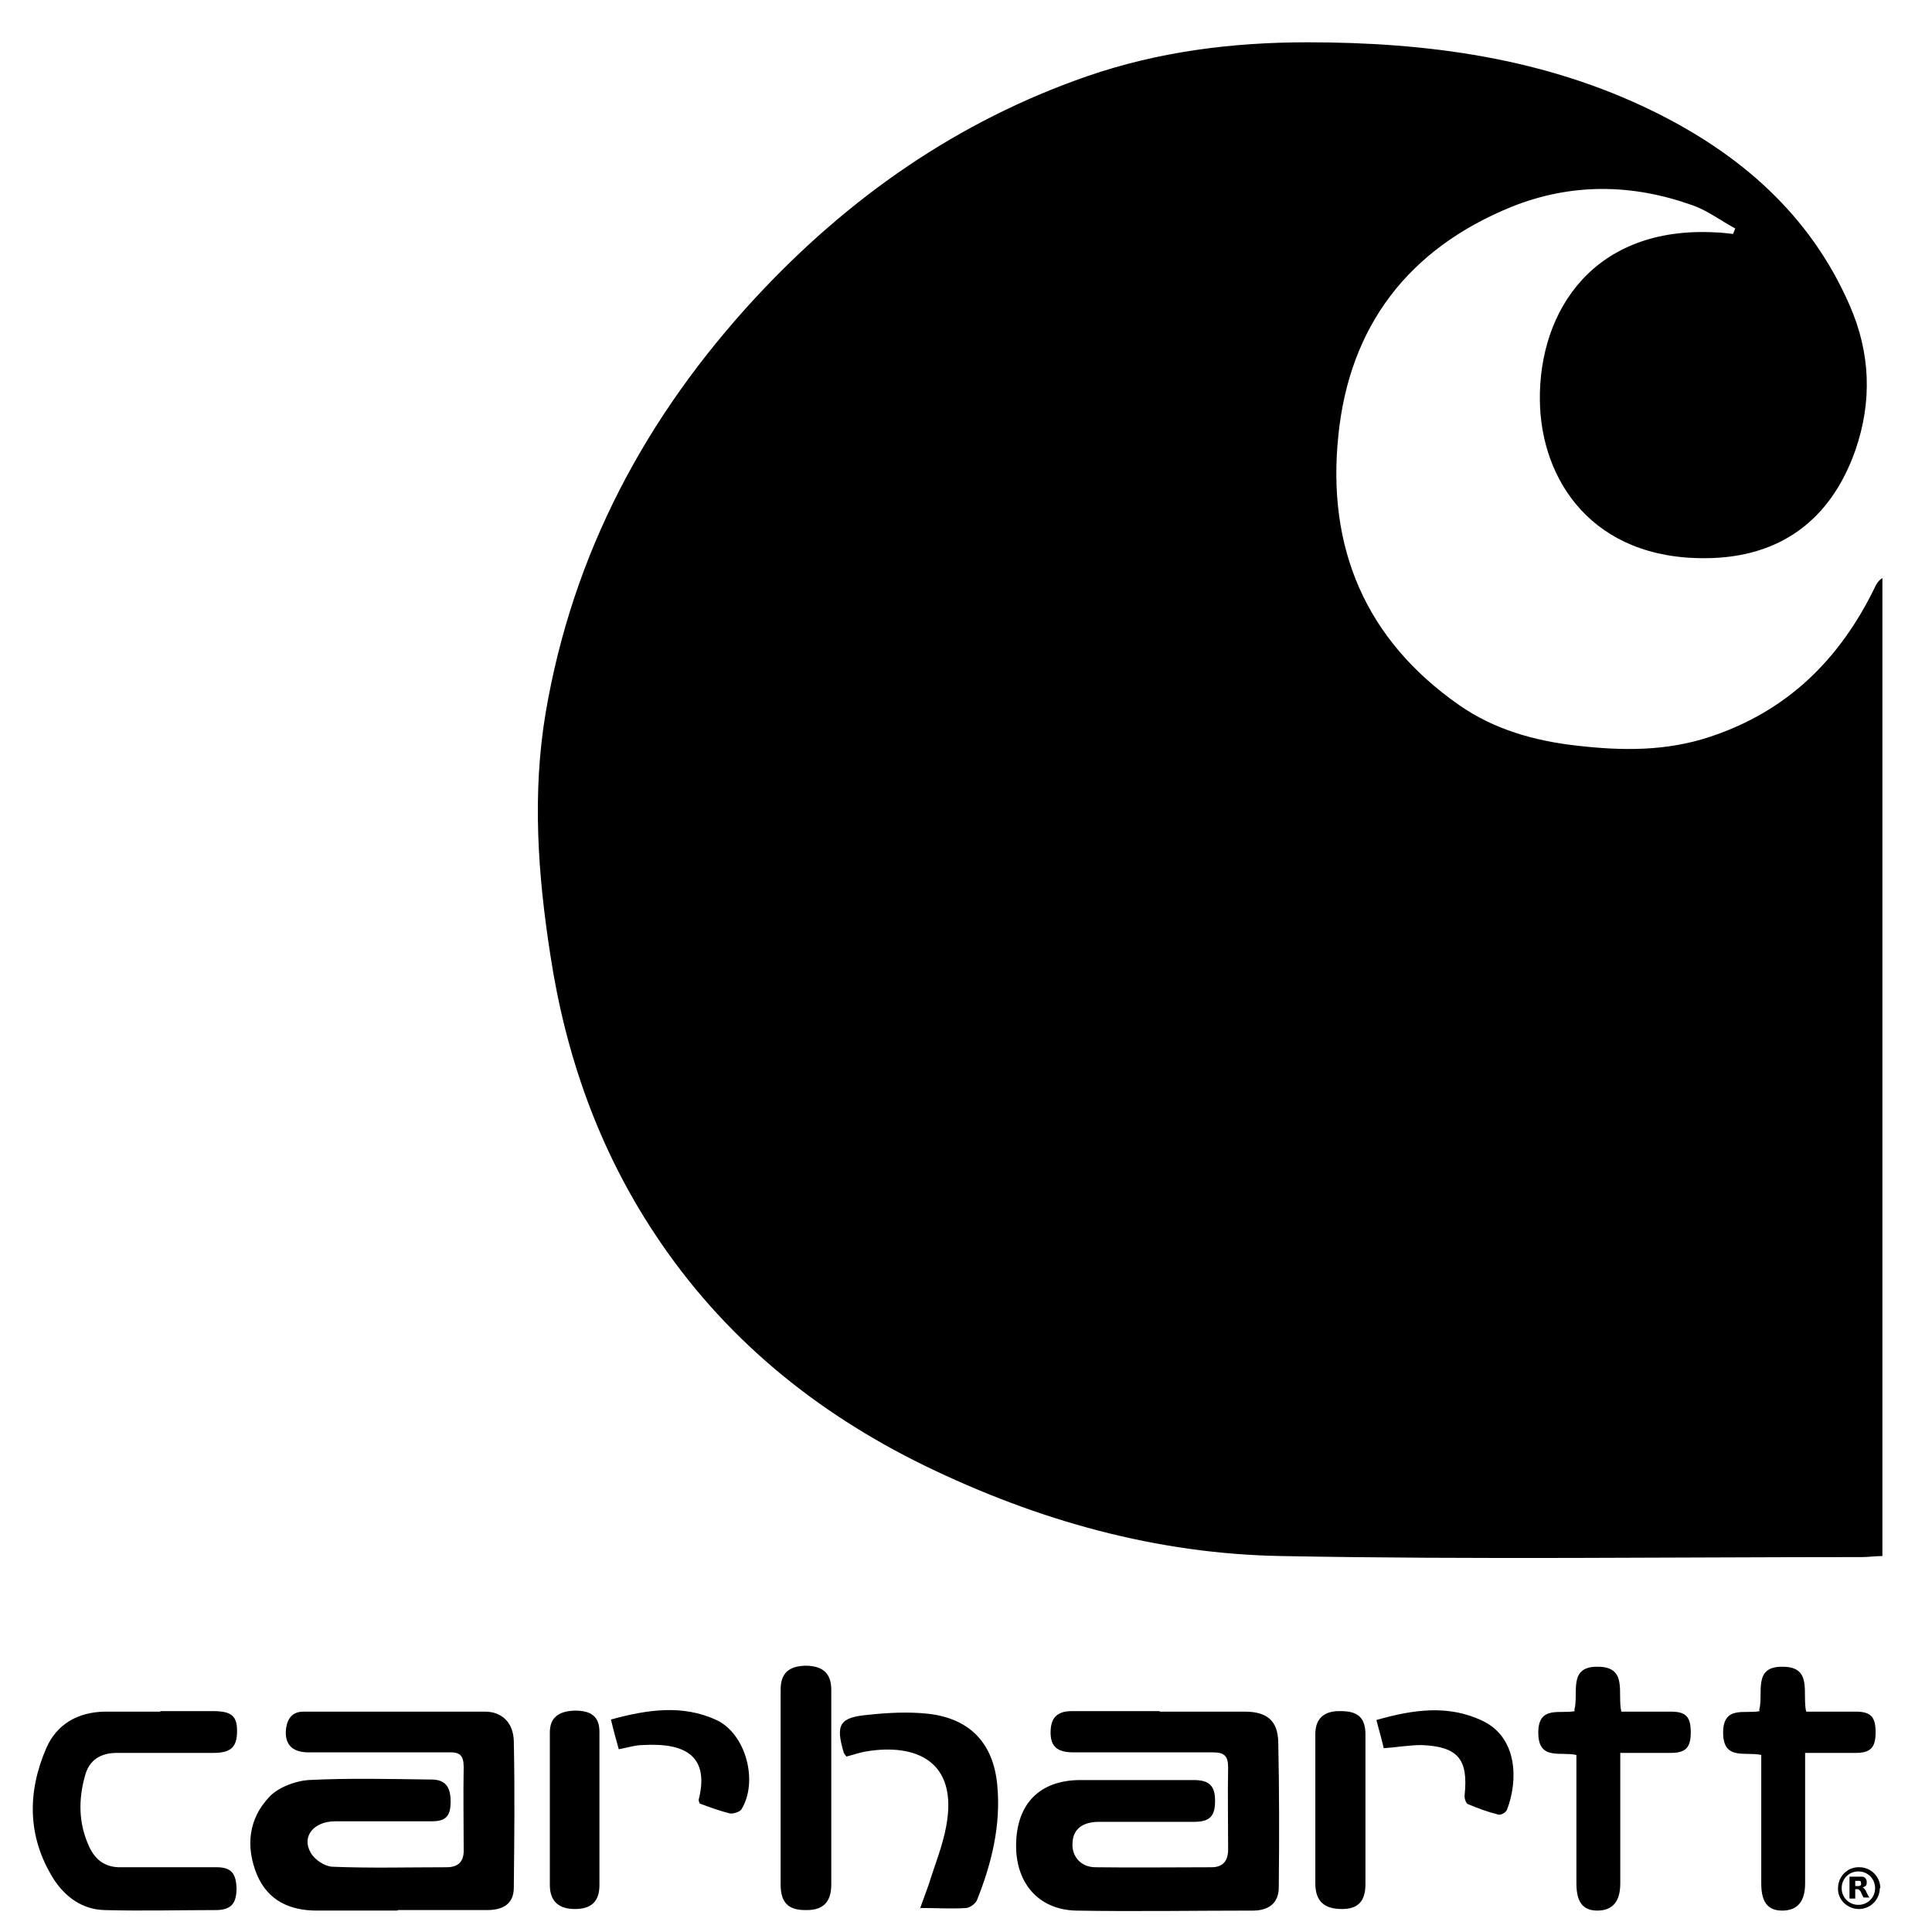 <svg width="37" height="37" viewBox="0 0 37 37" fill="none" xmlns="http://www.w3.org/2000/svg">
<g id="Group">
<g id="eavxpJ">
<g id="Group_2">
<path id="Vector" d="M33.24 4.38C32.96 4.23 32.7 4.03 32.41 3.93C31.26 3.52 30.1 3.5 28.95 3.96C26.98 4.76 25.84 6.24 25.63 8.35C25.41 10.49 26.15 12.25 27.94 13.5C28.61 13.97 29.39 14.19 30.2 14.28C31.06 14.38 31.91 14.39 32.75 14.11C34.23 13.62 35.23 12.63 35.9 11.26C35.93 11.19 35.97 11.12 36.05 11.07V29.8C35.91 29.8 35.78 29.82 35.66 29.82C31.95 29.82 28.25 29.87 24.54 29.8C22.15 29.76 19.87 29.12 17.71 28.07C15.6 27.04 13.84 25.6 12.54 23.63C11.46 22 10.83 20.2 10.54 18.29C10.3 16.75 10.19 15.2 10.45 13.65C10.97 10.59 12.37 7.97 14.47 5.7C16.25 3.78 18.34 2.32 20.82 1.46C22.18 0.99 23.59 0.81 25.04 0.81C27.34 0.81 29.58 1.11 31.66 2.13C33.31 2.94 34.66 4.1 35.42 5.84C35.82 6.75 35.86 7.68 35.53 8.63C35.06 9.96 34.09 10.68 32.67 10.69C30.5 10.71 29.51 9.2 29.49 7.67C29.47 5.93 30.54 4.33 32.84 4.45C32.96 4.45 33.07 4.47 33.19 4.48C33.2 4.45 33.22 4.41 33.23 4.38H33.24Z" fill="black"/>
<path id="Vector_2" d="M7.61 36.59C7.1 36.59 6.58 36.59 6.07 36.59C5.55 36.59 5.13 36.4 4.92 35.9C4.7 35.36 4.76 34.83 5.16 34.41C5.33 34.23 5.65 34.11 5.9 34.09C6.68 34.05 7.47 34.07 8.26 34.08C8.52 34.08 8.63 34.21 8.63 34.5C8.63 34.78 8.54 34.88 8.27 34.88C7.65 34.88 7.03 34.88 6.42 34.88C6.01 34.88 5.77 35.17 5.95 35.48C6.02 35.61 6.21 35.74 6.36 35.75C7.09 35.78 7.82 35.76 8.55 35.76C8.78 35.76 8.89 35.65 8.88 35.41C8.88 34.89 8.87 34.36 8.88 33.84C8.88 33.61 8.8 33.55 8.58 33.56C7.69 33.56 6.8 33.56 5.91 33.56C5.58 33.56 5.44 33.39 5.48 33.09C5.51 32.9 5.61 32.78 5.81 32.78C6.97 32.78 8.13 32.78 9.29 32.78C9.62 32.78 9.83 33 9.84 33.34C9.86 34.28 9.85 35.21 9.84 36.15C9.84 36.44 9.66 36.58 9.33 36.58C8.76 36.58 8.19 36.58 7.62 36.58L7.61 36.59Z" fill="black"/>
<path id="Vector_3" d="M22.21 32.78C22.75 32.78 23.29 32.78 23.84 32.78C24.26 32.78 24.47 32.95 24.48 33.36C24.5 34.29 24.5 35.21 24.49 36.14C24.49 36.43 24.32 36.58 24.02 36.59C22.88 36.59 21.74 36.61 20.6 36.59C19.88 36.57 19.44 36.05 19.46 35.3C19.48 34.53 19.92 34.1 20.67 34.09C21.4 34.09 22.13 34.09 22.86 34.09C23.16 34.09 23.27 34.2 23.27 34.49C23.27 34.78 23.17 34.89 22.87 34.89C22.26 34.89 21.65 34.89 21.05 34.89C20.72 34.89 20.55 35.04 20.54 35.29C20.52 35.55 20.7 35.76 20.98 35.76C21.72 35.77 22.46 35.76 23.2 35.76C23.41 35.76 23.52 35.65 23.52 35.42C23.52 34.9 23.51 34.37 23.52 33.85C23.52 33.63 23.45 33.56 23.23 33.56C22.34 33.56 21.45 33.56 20.56 33.56C20.25 33.56 20.12 33.45 20.12 33.18C20.12 32.9 20.24 32.77 20.53 32.77C21.09 32.77 21.65 32.77 22.21 32.77V32.78Z" fill="black"/>
<path id="Vector_4" d="M3.07 32.77C3.41 32.77 3.74 32.77 4.08 32.77C4.43 32.77 4.54 32.86 4.54 33.15C4.54 33.46 4.42 33.57 4.09 33.57C3.47 33.57 2.86 33.57 2.24 33.57C1.92 33.57 1.71 33.71 1.63 34C1.5 34.46 1.5 34.92 1.71 35.37C1.83 35.63 2.03 35.77 2.33 35.76C2.94 35.76 3.55 35.76 4.15 35.76C4.42 35.76 4.52 35.87 4.53 36.16C4.53 36.45 4.43 36.57 4.16 36.58C3.44 36.58 2.72 36.6 2 36.58C1.58 36.57 1.25 36.33 1.03 35.99C0.52 35.18 0.52 34.32 0.89 33.47C1.09 33.02 1.49 32.79 2 32.78C2.36 32.78 2.71 32.78 3.07 32.78V32.77Z" fill="black"/>
<path id="Vector_5" d="M30.15 32.75C30.24 32.43 30.02 31.91 30.6 31.92C31.18 31.92 30.97 32.43 31.05 32.78C31.37 32.78 31.69 32.78 32 32.78C32.29 32.78 32.38 32.88 32.38 33.18C32.38 33.47 32.28 33.57 32 33.57C31.69 33.57 31.38 33.57 31.03 33.57C31.03 33.68 31.03 33.78 31.03 33.88C31.03 34.61 31.03 35.34 31.03 36.07C31.03 36.42 30.88 36.59 30.59 36.59C30.31 36.59 30.19 36.42 30.19 36.07C30.19 35.35 30.19 34.63 30.19 33.91C30.19 33.81 30.19 33.71 30.19 33.61C29.89 33.54 29.47 33.72 29.46 33.2C29.45 32.65 29.88 32.83 30.16 32.77L30.15 32.75Z" fill="black"/>
<path id="Vector_6" d="M17.62 36.55C17.69 36.36 17.74 36.22 17.79 36.08C17.9 35.72 18.05 35.36 18.12 34.98C18.36 33.71 17.52 33.39 16.6 33.54C16.47 33.56 16.33 33.61 16.21 33.64C16.18 33.6 16.17 33.59 16.16 33.57C16 33.03 16.07 32.89 16.63 32.84C17.01 32.8 17.4 32.78 17.77 32.82C18.58 32.91 19.03 33.39 19.1 34.2C19.17 34.96 18.99 35.69 18.71 36.39C18.68 36.46 18.58 36.53 18.51 36.54C18.23 36.56 17.95 36.54 17.61 36.54L17.62 36.55Z" fill="black"/>
<path id="Vector_7" d="M14.95 34.24C14.95 33.61 14.95 32.99 14.95 32.36C14.95 32.05 15.1 31.91 15.42 31.9C15.75 31.9 15.92 32.04 15.92 32.36C15.92 33.6 15.92 34.85 15.92 36.09C15.92 36.43 15.76 36.59 15.42 36.58C15.09 36.58 14.95 36.43 14.95 36.09C14.95 35.47 14.95 34.86 14.95 34.24Z" fill="black"/>
<path id="Vector_8" d="M11.48 34.64C11.48 35.13 11.48 35.61 11.48 36.1C11.48 36.42 11.32 36.56 11.01 36.56C10.7 36.56 10.53 36.41 10.53 36.1C10.53 35.13 10.53 34.16 10.53 33.18C10.53 32.9 10.69 32.77 11.01 32.76C11.33 32.76 11.48 32.88 11.48 33.17C11.48 33.66 11.48 34.14 11.48 34.63V34.64Z" fill="black"/>
<path id="Vector_9" d="M26.15 34.65C26.15 35.13 26.15 35.6 26.15 36.08C26.15 36.41 26.01 36.56 25.7 36.56C25.36 36.56 25.19 36.41 25.19 36.07C25.19 35.12 25.19 34.16 25.19 33.21C25.19 32.91 25.36 32.76 25.68 32.77C26.01 32.77 26.15 32.9 26.15 33.22C26.15 33.7 26.15 34.17 26.15 34.65Z" fill="black"/>
<path id="Vector_10" d="M26.5 33.48C26.46 33.3 26.41 33.14 26.36 32.94C27.06 32.74 27.74 32.64 28.4 32.96C29.06 33.28 29.08 34.09 28.86 34.66C28.84 34.71 28.74 34.77 28.69 34.75C28.49 34.7 28.3 34.63 28.11 34.55C28.07 34.53 28.04 34.43 28.05 34.37C28.12 33.69 27.92 33.45 27.23 33.42C27 33.42 26.77 33.46 26.5 33.48Z" fill="black"/>
<path id="Vector_11" d="M13.4 34.54C13.38 34.49 13.38 34.48 13.38 34.47C13.62 33.53 12.98 33.38 12.31 33.42C12.16 33.42 12.02 33.47 11.85 33.5C11.8 33.32 11.75 33.14 11.7 32.93C12.4 32.74 13.07 32.64 13.72 32.94C14.28 33.2 14.53 34.11 14.2 34.65C14.17 34.7 14.04 34.74 13.98 34.73C13.78 34.68 13.59 34.61 13.4 34.54Z" fill="black"/>
</g>
</g>
<g id="Group_3">
<path id="Vector_12" d="M36 36.16C36 36.38 35.82 36.56 35.6 36.56C35.38 36.56 35.19 36.38 35.2 36.16C35.2 35.94 35.38 35.75 35.61 35.76C35.83 35.76 36.01 35.94 36.01 36.16H36ZM35.59 36.48C35.77 36.48 35.91 36.34 35.91 36.16C35.91 35.98 35.77 35.84 35.59 35.84C35.41 35.84 35.27 35.98 35.27 36.16C35.27 36.34 35.41 36.48 35.59 36.48Z" fill="black"/>
<path id="Vector_13" d="M35.53 36.2V36.36H35.42V35.94C35.48 35.94 35.54 35.94 35.6 35.94C35.62 35.94 35.64 35.94 35.67 35.94C35.72 35.95 35.75 35.99 35.75 36.04C35.75 36.08 35.75 36.11 35.71 36.13C35.7 36.13 35.68 36.15 35.67 36.15C35.69 36.15 35.7 36.17 35.72 36.19C35.72 36.2 35.74 36.21 35.74 36.23C35.76 36.27 35.78 36.31 35.8 36.34C35.77 36.34 35.73 36.34 35.7 36.34C35.7 36.34 35.7 36.34 35.69 36.34C35.67 36.31 35.66 36.28 35.64 36.24C35.64 36.23 35.63 36.22 35.62 36.21C35.61 36.19 35.59 36.18 35.57 36.18C35.56 36.18 35.55 36.18 35.53 36.18V36.2ZM35.53 36.01V36.12C35.53 36.12 35.57 36.12 35.59 36.12C35.63 36.12 35.65 36.1 35.64 36.06C35.64 36.03 35.63 36.02 35.6 36.02C35.58 36.02 35.55 36.02 35.53 36.02V36.01Z" fill="black"/>
</g>
<path id="Vector_14" d="M33.69 32.75C33.78 32.43 33.56 31.91 34.14 31.92C34.72 31.92 34.51 32.43 34.59 32.78C34.91 32.78 35.23 32.78 35.54 32.78C35.83 32.78 35.92 32.88 35.92 33.18C35.92 33.47 35.82 33.57 35.54 33.57C35.23 33.57 34.92 33.57 34.57 33.57C34.57 33.68 34.57 33.78 34.57 33.88C34.57 34.61 34.57 35.34 34.57 36.07C34.57 36.42 34.42 36.59 34.13 36.59C33.85 36.59 33.73 36.42 33.73 36.07C33.73 35.35 33.73 34.63 33.73 33.91C33.73 33.81 33.73 33.71 33.73 33.61C33.43 33.54 33.01 33.72 33 33.2C32.99 32.65 33.42 32.83 33.7 32.77L33.69 32.75Z" fill="black"/>
</g>
</svg>
